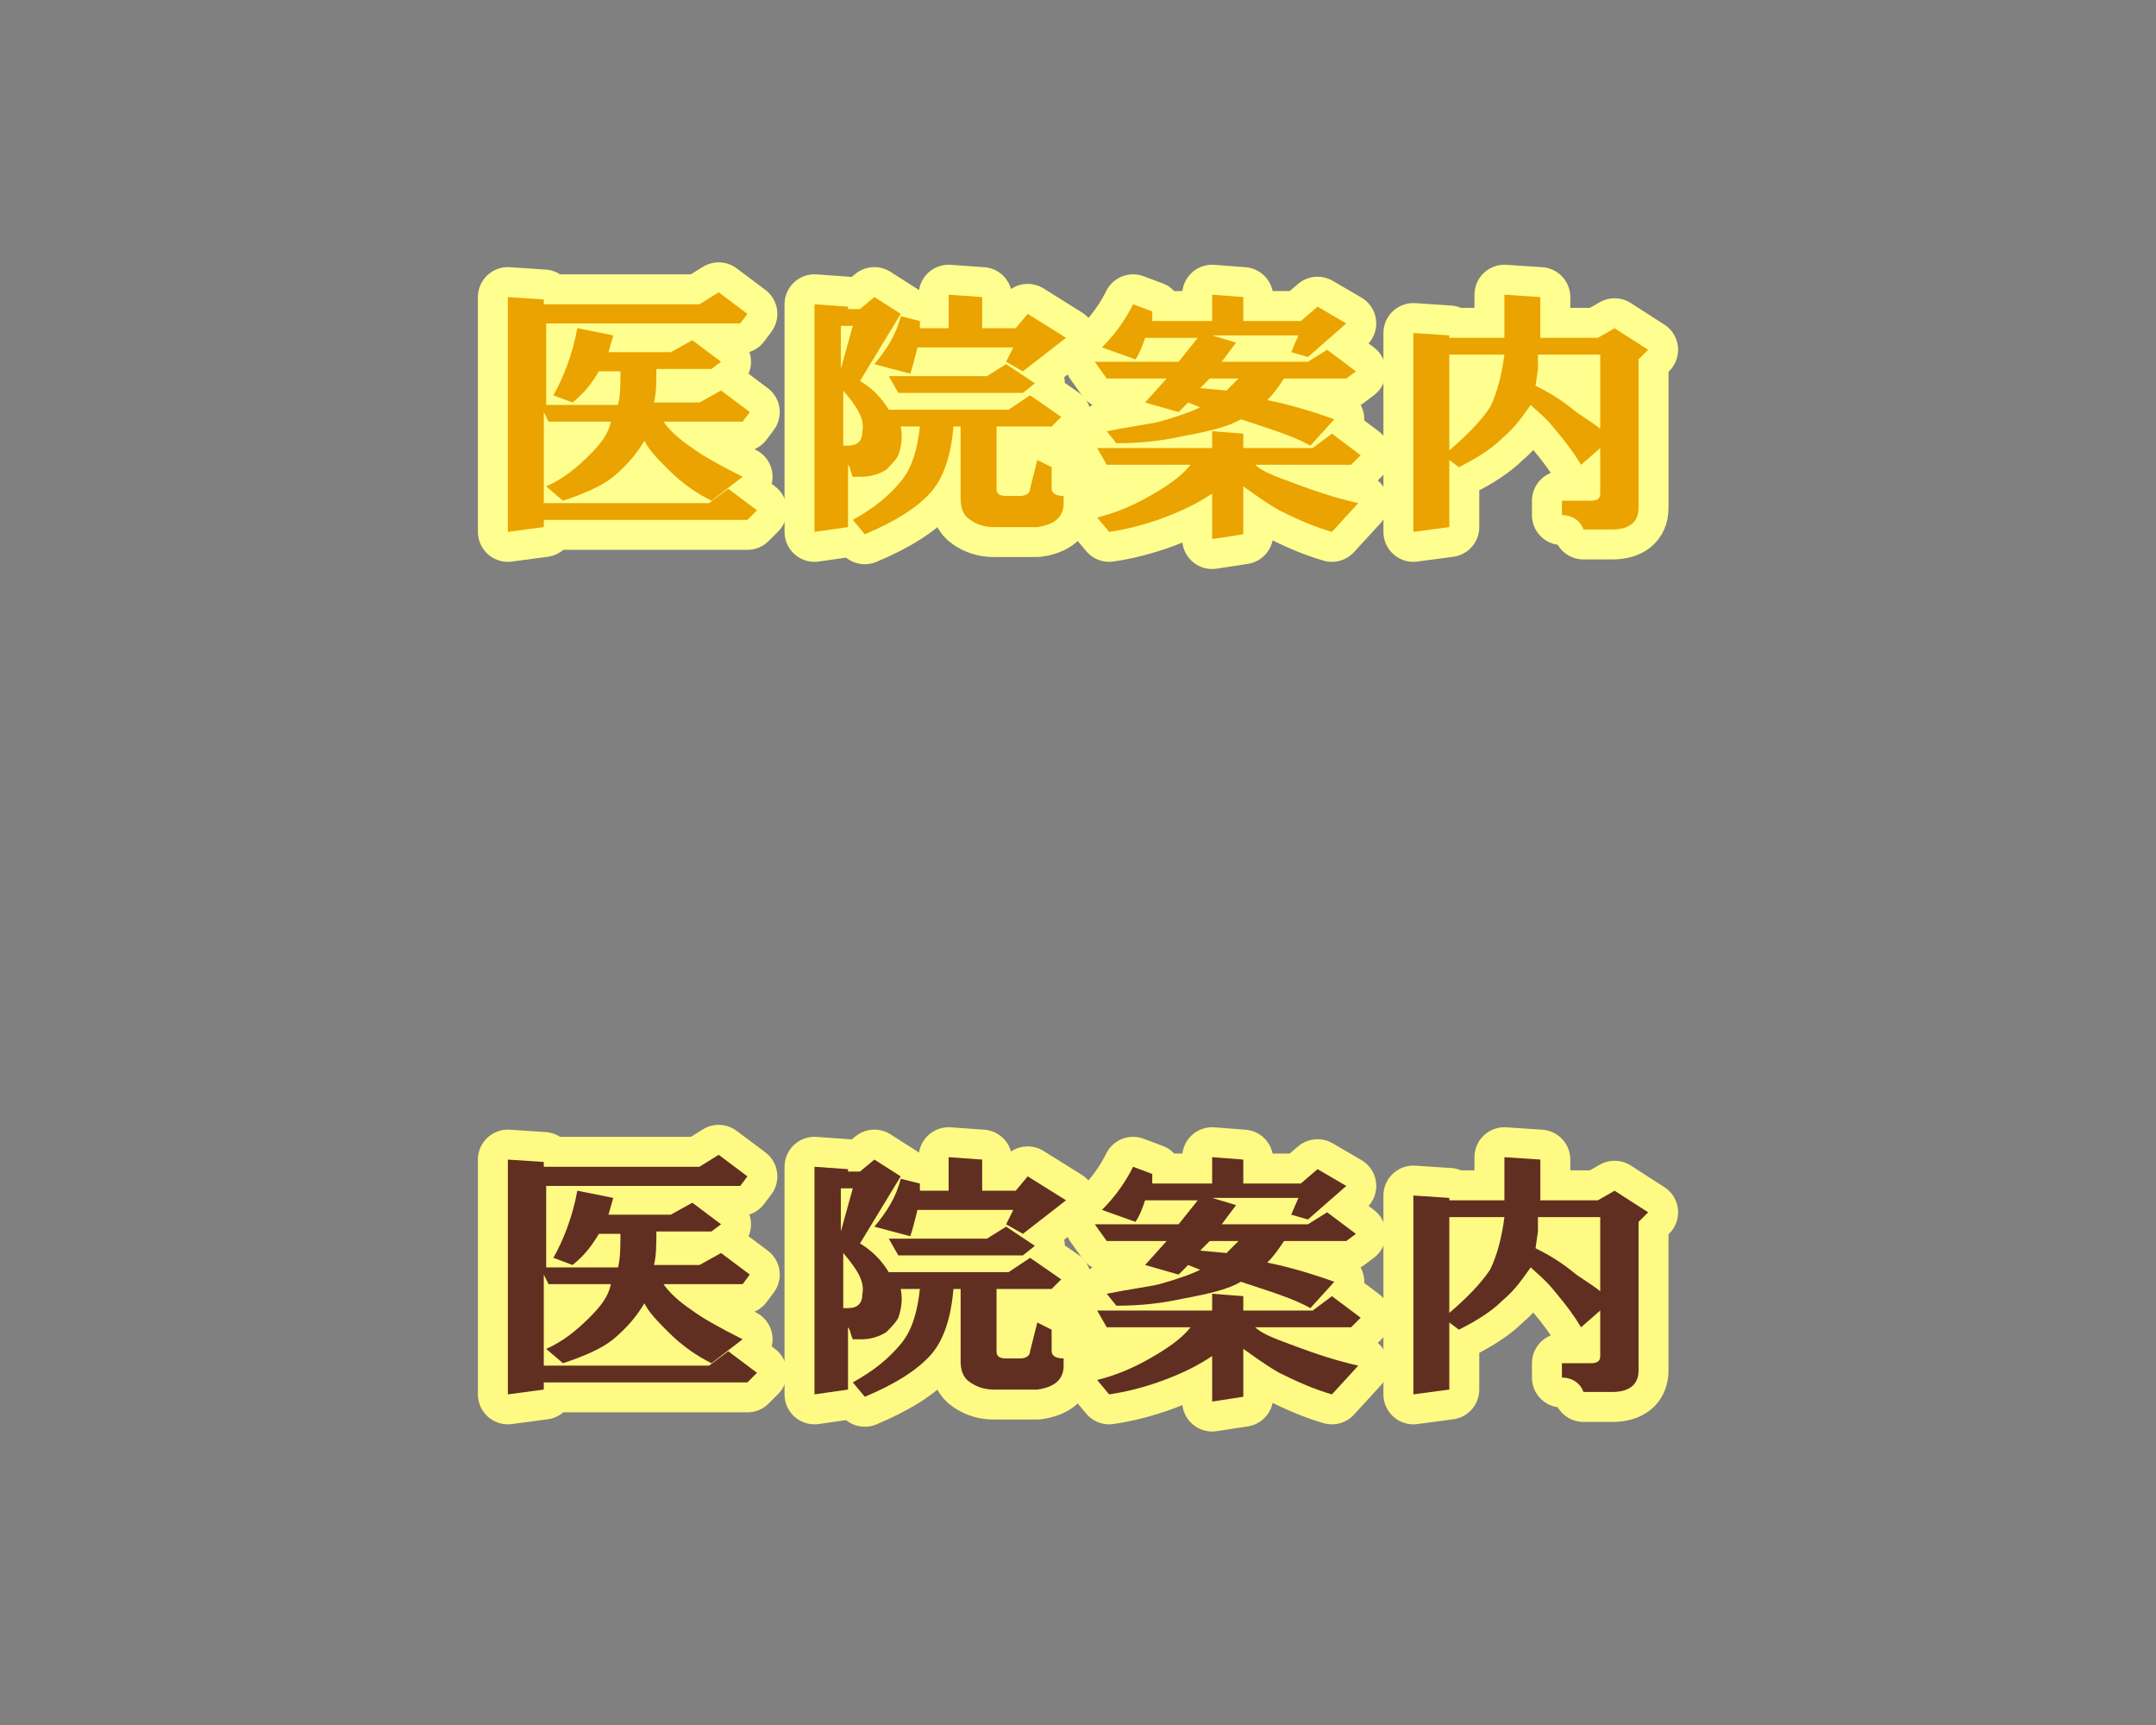 <?xml version="1.0" encoding="utf-8"?>
<!-- Generator: Adobe Illustrator 25.0.1, SVG Export Plug-In . SVG Version: 6.00 Build 0)  -->
<svg version="1.1" id="_x32_" xmlns="http://www.w3.org/2000/svg" xmlns:xlink="http://www.w3.org/1999/xlink" x="0px" y="0px"
	 width="90px" height="72px" viewBox="0 0 90 72" style="enable-background:new 0 0 90 72;" xml:space="preserve">
<rect x="0" y="0" width="90" height="72" fill="#808080" stroke="none"/>
<style type="text/css">
	.st0{fill:#E5A911;}
	.st1{fill:none;stroke:#FFFF8F;stroke-width:2.5;stroke-linecap:round;stroke-linejoin:round;}
	.st2{fill:#EAA301;}
	.st3{fill:#231815;}
	.st4{fill:none;stroke:#FFFA84;stroke-width:2.5;stroke-linecap:round;stroke-linejoin:round;}
	.st5{fill:#612F21;}
</style>
<g>
	<g>
		<path class="st0" d="M30.9,13.5h-8.1v3.4h3c0.1-0.4,0.1-0.9,0.1-1.4h-0.9c-0.3,0.5-0.6,0.9-1.1,1.3l-0.8-0.3
			c0.4-0.7,0.8-1.7,1-2.8l1.5,0.3l-0.2,0.7h2.6l0.9-0.5l1.2,0.9l-0.4,0.3h-2.3c0,0.5,0,1-0.1,1.4h1.9l0.9-0.5l1.2,0.9L31,17.6h-3.3
			c0.2,0.3,0.6,0.7,1.2,1.1c0.4,0.3,1.1,0.7,2.1,1.2l-1.3,1c-0.6-0.3-1.2-0.7-1.8-1.3c-0.4-0.4-0.8-0.8-1-1.2
			c-0.3,0.5-0.7,1-1.3,1.5c-0.5,0.4-1.2,0.7-2.1,1l-0.7-0.6c0.7-0.3,1.3-0.8,1.8-1.3c0.5-0.5,0.8-0.9,0.9-1.4h-2.6l-0.2-0.4V21h6.9
			l0.8-0.6l1.2,0.9l-0.4,0.4h-8.5V22l-1.5,0.2v-9.8l1.5,0.1v0.2h6.5l0.8-0.5l1.2,0.9L30.9,13.5z"/>
		<path class="st0" d="M37.6,13.1l-1.7,2.8c0.5,0.3,0.9,0.7,1.2,1.2h5l0.9-0.6l1.3,0.9l-0.4,0.4h-2.3v2.6c0,0.2,0.1,0.3,0.4,0.3h0.6
			c0.2,0,0.4-0.1,0.4-0.3l0.3-1.2l0.6,0.3v0.9c0,0.2,0.2,0.3,0.5,0.3V21c0,0.6-0.4,0.9-1.1,1h-1.8c-0.4,0-0.7-0.1-1-0.3
			c-0.3-0.2-0.4-0.5-0.4-0.9v-3h-0.3c-0.1,1.2-0.4,2.1-0.9,2.7c-0.6,0.7-1.6,1.3-2.8,1.8l-0.5-0.6c0.9-0.5,1.5-1,2-1.6
			c0.5-0.6,0.7-1.4,0.8-2.3h-0.8c0.1,0.5,0,0.9-0.1,1.2c-0.1,0.2-0.3,0.4-0.5,0.6c-0.3,0.2-0.7,0.3-1,0.3h-0.4
			c-0.1-0.2-0.1-0.4-0.2-0.5V22l-1.4,0.2v-9.5l1.4,0.1v0.1h0.5l0.6-0.5L37.6,13.1z M35.6,13.6h-0.5v1.8L35.6,13.6z M35.4,18.6
			c0.4,0,0.6-0.2,0.6-0.6c0.1-0.5-0.2-1-0.8-1.7v2.3H35.4z M38,15.6l-1.5-0.4c0.5-0.6,0.9-1.2,1.1-2l0.8,0.2v0.3h1.2v-1.4l1.4,0.1
			v1.3h1.4l0.5-0.6l1.6,1l-1.8,1.4L42,15.1l0.3-0.6h-4C38.2,14.9,38.1,15.3,38,15.6z M37.1,15.7h4.1l0.8-0.5l1.2,0.8l-0.5,0.4h-5.2
			L37.1,15.7z"/>
		<path class="st0" d="M56.4,19.4h-4c0.3,0.3,0.9,0.5,1.7,0.8c0.8,0.3,1.7,0.6,2.6,0.8l-1.1,1.2c-0.7-0.2-1.4-0.5-2.2-0.9
			c-0.7-0.4-1.2-0.8-1.5-1v2l-1.3,0.2v-1.9c-0.6,0.4-1.2,0.7-2,1c-0.8,0.3-1.6,0.5-2.3,0.6l-0.5-0.6c0.8-0.2,1.5-0.5,2.2-0.9
			c0.7-0.4,1.3-0.8,1.7-1.3h-3.5l-0.4-0.7h4.8V18l1.3,0.1v0.6h2.9l0.8-0.6l1.2,0.9L56.4,19.4z M53.9,14.7l0.3-0.7h-3.6l1,0.3
			L51,15.1h3.6l0.8-0.5l1.2,0.9l-0.4,0.3h-2.6c-0.2,0.3-0.4,0.6-0.7,0.9c0.5,0.1,1.4,0.3,2.8,0.8l-1,1.1c-0.7-0.4-1.7-0.7-2.9-1.1
			c-0.5,0.3-1.3,0.5-2.4,0.7c-0.9,0.2-1.8,0.3-2.8,0.3L46.2,18c1-0.2,1.8-0.3,2.2-0.4c0.7-0.2,1.3-0.4,1.7-0.6l-0.5-0.2l-0.4,0.4
			l-1.4-0.4l0.9-1h-2.5l-0.5-0.7h3.5l0.8-1h-2.2c-0.1,0.3-0.2,0.6-0.4,0.9l-1.4-0.5c0.6-0.6,1-1.2,1.3-1.8l0.8,0.3l0,0.4h2.5v-1.1
			l1.3,0.1v1h2.4l0.7-0.6l1.2,0.7l-1.6,1.4L53.9,14.7z M51.2,16.3l0.5-0.5h-1.2l-0.4,0.4L51.2,16.3z"/>
		<path class="st0" d="M62.7,18.3c-0.4,0.4-1,0.8-1.8,1.2l-0.4-0.3V22L59,22.2v-8.3l1.5,0.1v0.1h2.3v-1.8l1.5,0.1v1.7h2.4l0.7-0.4
			l1.4,0.9L68.4,15v6.2c0,0.6-0.4,0.9-1.1,0.9h-1.2c-0.1-0.3-0.4-0.6-0.9-0.6v-0.6h1.2c0.3,0,0.4-0.1,0.4-0.3v-1.9L66,19.4
			c-0.3-0.5-0.6-0.9-1.1-1.5c-0.4-0.5-0.8-0.8-1-1C63.6,17.3,63.3,17.8,62.7,18.3z M62.8,14.8h-2.3v4c0.7-0.6,1.3-1.2,1.7-1.8
			C62.5,16.4,62.7,15.6,62.8,14.8z M64.1,16.1c0.6,0.3,1.1,0.6,1.7,1.1c0.6,0.4,0.9,0.6,1,0.7v-3.1h-2.6l0,0.6L64.1,16.1z"/>
	</g>
	<g>
		<path class="st1" d="M30.9,13.5h-8.1v3.4h3c0.1-0.4,0.1-0.9,0.1-1.4h-0.9c-0.3,0.5-0.6,0.9-1.1,1.3l-0.8-0.3
			c0.4-0.7,0.8-1.7,1-2.8l1.5,0.3l-0.2,0.7h2.6l0.9-0.5l1.2,0.9l-0.4,0.3h-2.3c0,0.5,0,1-0.1,1.4h1.9l0.9-0.5l1.2,0.9L31,17.6h-3.3
			c0.2,0.3,0.6,0.7,1.2,1.1c0.4,0.3,1.1,0.7,2.1,1.2l-1.3,1c-0.6-0.3-1.2-0.7-1.8-1.3c-0.4-0.4-0.8-0.8-1-1.2
			c-0.3,0.5-0.7,1-1.3,1.5c-0.5,0.4-1.2,0.7-2.1,1l-0.7-0.6c0.7-0.3,1.3-0.8,1.8-1.3c0.5-0.5,0.8-0.9,0.9-1.4h-2.6l-0.2-0.4V21h6.9
			l0.8-0.6l1.2,0.9l-0.4,0.4h-8.5V22l-1.5,0.2v-9.8l1.5,0.1v0.2h6.5l0.8-0.5l1.2,0.9L30.9,13.5z"/>
		<path class="st1" d="M37.6,13.1l-1.7,2.8c0.5,0.3,0.9,0.7,1.2,1.2h5l0.9-0.6l1.3,0.9l-0.4,0.4h-2.3v2.6c0,0.2,0.1,0.3,0.4,0.3h0.6
			c0.2,0,0.4-0.1,0.4-0.3l0.3-1.2l0.6,0.3v0.9c0,0.2,0.2,0.3,0.5,0.3V21c0,0.6-0.4,0.9-1.1,1h-1.8c-0.4,0-0.7-0.1-1-0.3
			c-0.3-0.2-0.4-0.5-0.4-0.9v-3h-0.3c-0.1,1.2-0.4,2.1-0.9,2.7c-0.6,0.7-1.6,1.3-2.8,1.8l-0.5-0.6c0.9-0.5,1.5-1,2-1.6
			c0.5-0.6,0.7-1.4,0.8-2.3h-0.8c0.1,0.5,0,0.9-0.1,1.2c-0.1,0.2-0.3,0.4-0.5,0.6c-0.3,0.2-0.7,0.3-1,0.3h-0.4
			c-0.1-0.2-0.1-0.4-0.2-0.5V22l-1.4,0.2v-9.5l1.4,0.1v0.1h0.5l0.6-0.5L37.6,13.1z M35.6,13.6h-0.5v1.8L35.6,13.6z M35.4,18.6
			c0.4,0,0.6-0.2,0.6-0.6c0.1-0.5-0.2-1-0.8-1.7v2.3H35.4z M38,15.6l-1.5-0.4c0.5-0.6,0.9-1.2,1.1-2l0.8,0.2v0.3h1.2v-1.4l1.4,0.1
			v1.3h1.4l0.5-0.6l1.6,1l-1.8,1.4L42,15.1l0.3-0.6h-4C38.2,14.9,38.1,15.3,38,15.6z M37.1,15.7h4.1l0.8-0.5l1.2,0.8l-0.5,0.4h-5.2
			L37.1,15.7z"/>
		<path class="st1" d="M56.4,19.4h-4c0.3,0.3,0.9,0.5,1.7,0.8c0.8,0.3,1.7,0.6,2.6,0.8l-1.1,1.2c-0.7-0.2-1.4-0.5-2.2-0.9
			c-0.7-0.4-1.2-0.8-1.5-1v2l-1.3,0.2v-1.9c-0.6,0.4-1.2,0.7-2,1c-0.8,0.3-1.6,0.5-2.3,0.6l-0.5-0.6c0.8-0.2,1.5-0.5,2.2-0.9
			c0.7-0.4,1.3-0.8,1.7-1.3h-3.5l-0.4-0.7h4.8V18l1.3,0.1v0.6h2.9l0.8-0.6l1.2,0.9L56.4,19.4z M53.9,14.7l0.3-0.7h-3.6l1,0.3
			L51,15.1h3.6l0.8-0.5l1.2,0.9l-0.4,0.3h-2.6c-0.2,0.3-0.4,0.6-0.7,0.9c0.5,0.1,1.4,0.3,2.8,0.8l-1,1.1c-0.7-0.4-1.7-0.7-2.9-1.1
			c-0.5,0.3-1.3,0.5-2.4,0.7c-0.9,0.2-1.8,0.3-2.8,0.3L46.2,18c1-0.2,1.8-0.3,2.2-0.4c0.7-0.2,1.3-0.4,1.7-0.6l-0.5-0.2l-0.4,0.4
			l-1.4-0.4l0.9-1h-2.5l-0.5-0.7h3.5l0.8-1h-2.2c-0.1,0.3-0.2,0.6-0.4,0.9l-1.4-0.5c0.6-0.6,1-1.2,1.3-1.8l0.8,0.3l0,0.4h2.5v-1.1
			l1.3,0.1v1h2.4l0.7-0.6l1.2,0.7l-1.6,1.4L53.9,14.7z M51.2,16.3l0.5-0.5h-1.2l-0.4,0.4L51.2,16.3z"/>
		<path class="st1" d="M62.7,18.3c-0.4,0.4-1,0.8-1.8,1.2l-0.4-0.3V22L59,22.2v-8.3l1.5,0.1v0.1h2.3v-1.8l1.5,0.1v1.7h2.4l0.7-0.4
			l1.4,0.9L68.4,15v6.2c0,0.6-0.4,0.9-1.1,0.9h-1.2c-0.1-0.3-0.4-0.6-0.9-0.6v-0.6h1.2c0.3,0,0.4-0.1,0.4-0.3v-1.9L66,19.4
			c-0.3-0.5-0.6-0.9-1.1-1.5c-0.4-0.5-0.8-0.8-1-1C63.6,17.3,63.3,17.8,62.7,18.3z M62.8,14.8h-2.3v4c0.7-0.6,1.3-1.2,1.7-1.8
			C62.5,16.4,62.7,15.6,62.8,14.8z M64.1,16.1c0.6,0.3,1.1,0.6,1.7,1.1c0.6,0.4,0.9,0.6,1,0.7v-3.1h-2.6l0,0.6L64.1,16.1z"/>
	</g>
	<g>
		<path class="st2" d="M30.9,13.5h-8.1v3.4h3c0.1-0.4,0.1-0.9,0.1-1.4h-0.9c-0.3,0.5-0.6,0.9-1.1,1.3l-0.8-0.3
			c0.4-0.7,0.8-1.7,1-2.8l1.5,0.3l-0.2,0.7h2.6l0.9-0.5l1.2,0.9l-0.4,0.3h-2.3c0,0.5,0,1-0.1,1.4h1.9l0.9-0.5l1.2,0.9L31,17.6h-3.3
			c0.2,0.3,0.6,0.7,1.2,1.1c0.4,0.3,1.1,0.7,2.1,1.2l-1.3,1c-0.6-0.3-1.2-0.7-1.8-1.3c-0.4-0.4-0.8-0.8-1-1.2
			c-0.3,0.5-0.7,1-1.3,1.5c-0.5,0.4-1.2,0.7-2.1,1l-0.7-0.6c0.7-0.3,1.3-0.8,1.8-1.3c0.5-0.5,0.8-0.9,0.9-1.4h-2.6l-0.2-0.4V21h6.9
			l0.8-0.6l1.2,0.9l-0.4,0.4h-8.5V22l-1.5,0.2v-9.8l1.5,0.1v0.2h6.5l0.8-0.5l1.2,0.9L30.9,13.5z"/>
		<path class="st2" d="M37.6,13.1l-1.7,2.8c0.5,0.3,0.9,0.7,1.2,1.2h5l0.9-0.6l1.3,0.9l-0.4,0.4h-2.3v2.6c0,0.2,0.1,0.3,0.4,0.3h0.6
			c0.2,0,0.4-0.1,0.4-0.3l0.3-1.2l0.6,0.3v0.9c0,0.2,0.2,0.3,0.5,0.3V21c0,0.6-0.4,0.9-1.1,1h-1.8c-0.4,0-0.7-0.1-1-0.3
			c-0.3-0.2-0.4-0.5-0.4-0.9v-3h-0.3c-0.1,1.2-0.4,2.1-0.9,2.7c-0.6,0.7-1.6,1.3-2.8,1.8l-0.5-0.6c0.9-0.5,1.5-1,2-1.6
			c0.5-0.6,0.7-1.4,0.8-2.3h-0.8c0.1,0.5,0,0.9-0.1,1.2c-0.1,0.2-0.3,0.4-0.5,0.6c-0.3,0.2-0.7,0.3-1,0.3h-0.4
			c-0.1-0.2-0.1-0.4-0.2-0.5V22l-1.4,0.2v-9.5l1.4,0.1v0.1h0.5l0.6-0.5L37.6,13.1z M35.6,13.6h-0.5v1.8L35.6,13.6z M35.4,18.6
			c0.4,0,0.6-0.2,0.6-0.6c0.1-0.5-0.2-1-0.8-1.7v2.3H35.4z M38,15.6l-1.5-0.4c0.5-0.6,0.9-1.2,1.1-2l0.8,0.2v0.3h1.2v-1.4l1.4,0.1
			v1.3h1.4l0.5-0.6l1.6,1l-1.8,1.4L42,15.1l0.3-0.6h-4C38.2,14.9,38.1,15.3,38,15.6z M37.1,15.7h4.1l0.8-0.5l1.2,0.8l-0.5,0.4h-5.2
			L37.1,15.7z"/>
		<path class="st2" d="M56.4,19.4h-4c0.3,0.3,0.9,0.5,1.7,0.8c0.8,0.3,1.7,0.6,2.6,0.8l-1.1,1.2c-0.7-0.2-1.4-0.5-2.2-0.9
			c-0.7-0.4-1.2-0.8-1.5-1v2l-1.3,0.2v-1.9c-0.6,0.4-1.2,0.7-2,1c-0.8,0.3-1.6,0.5-2.3,0.6l-0.5-0.6c0.8-0.2,1.5-0.5,2.2-0.9
			c0.7-0.4,1.3-0.8,1.7-1.3h-3.5l-0.4-0.7h4.8V18l1.3,0.1v0.6h2.9l0.8-0.6l1.2,0.9L56.4,19.4z M53.9,14.7l0.3-0.7h-3.6l1,0.3
			L51,15.1h3.6l0.8-0.5l1.2,0.9l-0.4,0.3h-2.6c-0.2,0.3-0.4,0.6-0.7,0.9c0.5,0.1,1.4,0.3,2.8,0.8l-1,1.1c-0.7-0.4-1.7-0.7-2.9-1.1
			c-0.5,0.3-1.3,0.5-2.4,0.7c-0.9,0.2-1.8,0.3-2.8,0.3L46.2,18c1-0.2,1.8-0.3,2.2-0.4c0.7-0.2,1.3-0.4,1.7-0.6l-0.5-0.2l-0.4,0.4
			l-1.4-0.4l0.9-1h-2.5l-0.5-0.7h3.5l0.8-1h-2.2c-0.1,0.3-0.2,0.6-0.4,0.9l-1.4-0.5c0.6-0.6,1-1.2,1.3-1.8l0.8,0.3l0,0.4h2.5v-1.1
			l1.3,0.1v1h2.4l0.7-0.6l1.2,0.7l-1.6,1.4L53.9,14.7z M51.2,16.3l0.5-0.5h-1.2l-0.4,0.4L51.2,16.3z"/>
		<path class="st2" d="M62.7,18.3c-0.4,0.4-1,0.8-1.8,1.2l-0.4-0.3V22L59,22.2v-8.3l1.5,0.1v0.1h2.3v-1.8l1.5,0.1v1.7h2.4l0.7-0.4
			l1.4,0.9L68.4,15v6.2c0,0.6-0.4,0.9-1.1,0.9h-1.2c-0.1-0.3-0.4-0.6-0.9-0.6v-0.6h1.2c0.3,0,0.4-0.1,0.4-0.3v-1.9L66,19.4
			c-0.3-0.5-0.6-0.9-1.1-1.5c-0.4-0.5-0.8-0.8-1-1C63.6,17.3,63.3,17.8,62.7,18.3z M62.8,14.8h-2.3v4c0.7-0.6,1.3-1.2,1.7-1.8
			C62.5,16.4,62.7,15.6,62.8,14.8z M64.1,16.1c0.6,0.3,1.1,0.6,1.7,1.1c0.6,0.4,0.9,0.6,1,0.7v-3.1h-2.6l0,0.6L64.1,16.1z"/>
	</g>
</g>
<g>
	<g>
		<path class="st3" d="M30.9,49.5h-8.1v3.4h3c0.1-0.4,0.1-0.9,0.1-1.4h-0.9c-0.3,0.5-0.6,0.9-1.1,1.3l-0.8-0.3
			c0.4-0.7,0.8-1.7,1-2.8l1.5,0.3l-0.2,0.7h2.6l0.9-0.5l1.2,0.9l-0.4,0.3h-2.3c0,0.5,0,1-0.1,1.4h1.9l0.9-0.5l1.2,0.9L31,53.6h-3.3
			c0.2,0.3,0.6,0.7,1.2,1.1c0.4,0.3,1.1,0.7,2.1,1.2l-1.3,1c-0.6-0.3-1.2-0.7-1.8-1.3c-0.4-0.4-0.8-0.8-1-1.2
			c-0.3,0.5-0.7,1-1.3,1.5c-0.5,0.4-1.2,0.7-2.1,1l-0.7-0.6c0.7-0.3,1.3-0.8,1.8-1.3c0.5-0.5,0.8-0.9,0.9-1.4h-2.6l-0.2-0.4V57h6.9
			l0.8-0.6l1.2,0.9l-0.4,0.4h-8.5V58l-1.5,0.2v-9.8l1.5,0.1v0.2h6.5l0.8-0.5l1.2,0.9L30.9,49.5z"/>
		<path class="st3" d="M37.6,49.1l-1.7,2.8c0.5,0.3,0.9,0.7,1.2,1.2h5l0.9-0.6l1.3,0.9l-0.4,0.4h-2.3v2.6c0,0.2,0.1,0.3,0.4,0.3h0.6
			c0.2,0,0.4-0.1,0.4-0.3l0.3-1.2l0.6,0.3v0.9c0,0.2,0.2,0.3,0.5,0.3V57c0,0.6-0.4,0.9-1.1,1h-1.8c-0.4,0-0.7-0.1-1-0.3
			c-0.3-0.2-0.4-0.5-0.4-0.9v-3h-0.3c-0.1,1.2-0.4,2.1-0.9,2.7c-0.6,0.7-1.6,1.3-2.8,1.8l-0.5-0.6c0.9-0.5,1.5-1,2-1.6
			c0.5-0.6,0.7-1.4,0.8-2.3h-0.8c0.1,0.5,0,0.9-0.1,1.2c-0.1,0.2-0.3,0.4-0.5,0.6c-0.3,0.2-0.7,0.3-1,0.3h-0.4
			c-0.1-0.2-0.1-0.4-0.2-0.5V58l-1.4,0.2v-9.5l1.4,0.1v0.1h0.5l0.6-0.5L37.6,49.1z M35.6,49.6h-0.5v1.8L35.6,49.6z M35.4,54.6
			c0.4,0,0.6-0.2,0.6-0.6c0.1-0.5-0.2-1-0.8-1.7v2.3H35.4z M38,51.6l-1.5-0.4c0.5-0.6,0.9-1.2,1.1-2l0.8,0.2v0.3h1.2v-1.4l1.4,0.1
			v1.3h1.4l0.5-0.6l1.6,1l-1.8,1.4L42,51.1l0.3-0.6h-4C38.2,50.9,38.1,51.3,38,51.6z M37.1,51.7h4.1l0.8-0.5l1.2,0.8l-0.5,0.4h-5.2
			L37.1,51.7z"/>
		<path class="st3" d="M56.4,55.4h-4c0.3,0.3,0.9,0.5,1.7,0.8c0.8,0.3,1.7,0.6,2.6,0.8l-1.1,1.2c-0.7-0.2-1.4-0.5-2.2-0.9
			c-0.7-0.4-1.2-0.8-1.5-1v2l-1.3,0.2v-1.9c-0.6,0.4-1.2,0.7-2,1c-0.8,0.3-1.6,0.5-2.3,0.6l-0.5-0.6c0.8-0.2,1.5-0.5,2.2-0.9
			c0.7-0.4,1.3-0.8,1.7-1.3h-3.5l-0.4-0.7h4.8V54l1.3,0.1v0.6h2.9l0.8-0.6l1.2,0.9L56.4,55.4z M53.9,50.7l0.3-0.7h-3.6l1,0.3
			L51,51.1h3.6l0.8-0.5l1.2,0.9l-0.4,0.3h-2.6c-0.2,0.3-0.4,0.6-0.7,0.9c0.5,0.1,1.4,0.3,2.8,0.8l-1,1.1c-0.7-0.4-1.7-0.7-2.9-1.1
			c-0.5,0.3-1.3,0.5-2.4,0.7c-0.9,0.2-1.8,0.3-2.8,0.3L46.2,54c1-0.2,1.8-0.3,2.2-0.4c0.7-0.2,1.3-0.4,1.7-0.6l-0.5-0.2l-0.4,0.4
			l-1.4-0.4l0.9-1h-2.5l-0.5-0.7h3.5l0.8-1h-2.2c-0.1,0.3-0.2,0.6-0.4,0.9l-1.4-0.5c0.6-0.6,1-1.2,1.3-1.8l0.8,0.3l0,0.4h2.5v-1.1
			l1.3,0.1v1h2.4l0.7-0.6l1.2,0.7l-1.6,1.4L53.9,50.7z M51.2,52.3l0.5-0.5h-1.2l-0.4,0.4L51.2,52.3z"/>
		<path class="st3" d="M62.7,54.3c-0.4,0.4-1,0.8-1.8,1.2l-0.4-0.3V58L59,58.2v-8.3l1.5,0.1v0.1h2.3v-1.8l1.5,0.1v1.7h2.4l0.7-0.4
			l1.4,0.9L68.4,51v6.2c0,0.6-0.4,0.9-1.1,0.9h-1.2c-0.1-0.3-0.4-0.6-0.9-0.6v-0.6h1.2c0.3,0,0.4-0.1,0.4-0.3v-1.9L66,55.4
			c-0.3-0.5-0.6-0.9-1.1-1.5c-0.4-0.5-0.8-0.8-1-1C63.6,53.3,63.3,53.8,62.7,54.3z M62.8,50.8h-2.3v4c0.7-0.6,1.3-1.2,1.7-1.8
			C62.5,52.4,62.7,51.6,62.8,50.8z M64.1,52.1c0.6,0.3,1.1,0.6,1.7,1.1c0.6,0.4,0.9,0.6,1,0.7v-3.1h-2.6l0,0.6L64.1,52.1z"/>
	</g>
	<g>
		<path class="st4" d="M30.9,49.5h-8.1v3.4h3c0.1-0.4,0.1-0.9,0.1-1.4h-0.9c-0.3,0.5-0.6,0.9-1.1,1.3l-0.8-0.3
			c0.4-0.7,0.8-1.7,1-2.8l1.5,0.3l-0.2,0.7h2.6l0.9-0.5l1.2,0.9l-0.4,0.3h-2.3c0,0.5,0,1-0.1,1.4h1.9l0.9-0.5l1.2,0.9L31,53.6h-3.3
			c0.2,0.3,0.6,0.7,1.2,1.1c0.4,0.3,1.1,0.7,2.1,1.2l-1.3,1c-0.6-0.3-1.2-0.7-1.8-1.3c-0.4-0.4-0.8-0.8-1-1.2
			c-0.3,0.5-0.7,1-1.3,1.5c-0.5,0.4-1.2,0.7-2.1,1l-0.7-0.6c0.7-0.3,1.3-0.8,1.8-1.3c0.5-0.5,0.8-0.9,0.9-1.4h-2.6l-0.2-0.4V57h6.9
			l0.8-0.6l1.2,0.9l-0.4,0.4h-8.5V58l-1.5,0.2v-9.8l1.5,0.1v0.2h6.5l0.8-0.5l1.2,0.9L30.9,49.5z"/>
		<path class="st4" d="M37.6,49.1l-1.7,2.8c0.5,0.3,0.9,0.7,1.2,1.2h5l0.9-0.6l1.3,0.9l-0.4,0.4h-2.3v2.6c0,0.2,0.1,0.3,0.4,0.3h0.6
			c0.2,0,0.4-0.1,0.4-0.3l0.3-1.2l0.6,0.3v0.9c0,0.2,0.2,0.3,0.5,0.3V57c0,0.6-0.4,0.9-1.1,1h-1.8c-0.4,0-0.7-0.1-1-0.3
			c-0.3-0.2-0.4-0.5-0.4-0.9v-3h-0.3c-0.1,1.2-0.4,2.1-0.9,2.7c-0.6,0.7-1.6,1.3-2.8,1.8l-0.5-0.6c0.9-0.5,1.5-1,2-1.6
			c0.5-0.6,0.7-1.4,0.8-2.3h-0.8c0.1,0.5,0,0.9-0.1,1.2c-0.1,0.2-0.3,0.4-0.5,0.6c-0.3,0.2-0.7,0.3-1,0.3h-0.4
			c-0.1-0.2-0.1-0.4-0.2-0.5V58l-1.4,0.2v-9.5l1.4,0.1v0.1h0.5l0.6-0.5L37.6,49.1z M35.6,49.6h-0.5v1.8L35.6,49.6z M35.4,54.6
			c0.4,0,0.6-0.2,0.6-0.6c0.1-0.5-0.2-1-0.8-1.7v2.3H35.4z M38,51.6l-1.5-0.4c0.5-0.6,0.9-1.2,1.1-2l0.8,0.2v0.3h1.2v-1.4l1.4,0.1
			v1.3h1.4l0.5-0.6l1.6,1l-1.8,1.4L42,51.1l0.3-0.6h-4C38.2,50.9,38.1,51.3,38,51.6z M37.1,51.7h4.1l0.8-0.5l1.2,0.8l-0.5,0.4h-5.2
			L37.1,51.7z"/>
		<path class="st4" d="M56.4,55.4h-4c0.3,0.3,0.9,0.5,1.7,0.8c0.8,0.3,1.7,0.6,2.6,0.8l-1.1,1.2c-0.7-0.2-1.4-0.5-2.2-0.9
			c-0.7-0.4-1.2-0.8-1.5-1v2l-1.3,0.2v-1.9c-0.6,0.4-1.2,0.7-2,1c-0.8,0.3-1.6,0.5-2.3,0.6l-0.5-0.6c0.8-0.2,1.5-0.5,2.2-0.9
			c0.7-0.4,1.3-0.8,1.7-1.3h-3.5l-0.4-0.7h4.8V54l1.3,0.1v0.6h2.9l0.8-0.6l1.2,0.9L56.4,55.4z M53.9,50.7l0.3-0.7h-3.6l1,0.3
			L51,51.1h3.6l0.8-0.5l1.2,0.9l-0.4,0.3h-2.6c-0.2,0.3-0.4,0.6-0.7,0.9c0.5,0.1,1.4,0.3,2.8,0.8l-1,1.1c-0.7-0.4-1.7-0.7-2.9-1.1
			c-0.5,0.3-1.3,0.5-2.4,0.7c-0.9,0.2-1.8,0.3-2.8,0.3L46.2,54c1-0.2,1.8-0.3,2.2-0.4c0.7-0.2,1.3-0.4,1.7-0.6l-0.5-0.2l-0.4,0.4
			l-1.4-0.4l0.9-1h-2.5l-0.5-0.7h3.5l0.8-1h-2.2c-0.1,0.3-0.2,0.6-0.4,0.9l-1.4-0.5c0.6-0.6,1-1.2,1.3-1.8l0.8,0.3l0,0.4h2.5v-1.1
			l1.3,0.1v1h2.4l0.7-0.6l1.2,0.7l-1.6,1.4L53.9,50.7z M51.2,52.3l0.5-0.5h-1.2l-0.4,0.4L51.2,52.3z"/>
		<path class="st4" d="M62.7,54.3c-0.4,0.4-1,0.8-1.8,1.2l-0.4-0.3V58L59,58.2v-8.3l1.5,0.1v0.1h2.3v-1.8l1.5,0.1v1.7h2.4l0.7-0.4
			l1.4,0.9L68.4,51v6.2c0,0.6-0.4,0.9-1.1,0.9h-1.2c-0.1-0.3-0.4-0.6-0.9-0.6v-0.6h1.2c0.3,0,0.4-0.1,0.4-0.3v-1.9L66,55.4
			c-0.3-0.5-0.6-0.9-1.1-1.5c-0.4-0.5-0.8-0.8-1-1C63.6,53.3,63.3,53.8,62.7,54.3z M62.8,50.8h-2.3v4c0.7-0.6,1.3-1.2,1.7-1.8
			C62.5,52.4,62.7,51.6,62.8,50.8z M64.1,52.1c0.6,0.3,1.1,0.6,1.7,1.1c0.6,0.4,0.9,0.6,1,0.7v-3.1h-2.6l0,0.6L64.1,52.1z"/>
	</g>
	<g>
		<path class="st5" d="M30.9,49.5h-8.1v3.4h3c0.1-0.4,0.1-0.9,0.1-1.4h-0.9c-0.3,0.5-0.6,0.9-1.1,1.3l-0.8-0.3
			c0.4-0.7,0.8-1.7,1-2.8l1.5,0.3l-0.2,0.7h2.6l0.9-0.5l1.2,0.9l-0.4,0.3h-2.3c0,0.5,0,1-0.1,1.4h1.9l0.9-0.5l1.2,0.9L31,53.6h-3.3
			c0.2,0.3,0.6,0.7,1.2,1.1c0.4,0.3,1.1,0.7,2.1,1.2l-1.3,1c-0.6-0.3-1.2-0.7-1.8-1.3c-0.4-0.4-0.8-0.8-1-1.2
			c-0.3,0.5-0.7,1-1.3,1.5c-0.5,0.4-1.2,0.7-2.1,1l-0.7-0.6c0.7-0.3,1.3-0.8,1.8-1.3c0.5-0.5,0.8-0.9,0.9-1.4h-2.6l-0.2-0.4V57h6.9
			l0.8-0.6l1.2,0.9l-0.4,0.4h-8.5V58l-1.5,0.2v-9.8l1.5,0.1v0.2h6.5l0.8-0.5l1.2,0.9L30.9,49.5z"/>
		<path class="st5" d="M37.6,49.1l-1.7,2.8c0.5,0.3,0.9,0.7,1.2,1.2h5l0.9-0.6l1.3,0.9l-0.4,0.4h-2.3v2.6c0,0.2,0.1,0.3,0.4,0.3h0.6
			c0.2,0,0.4-0.1,0.4-0.3l0.3-1.2l0.6,0.3v0.9c0,0.2,0.2,0.3,0.5,0.3V57c0,0.6-0.4,0.9-1.1,1h-1.8c-0.4,0-0.7-0.1-1-0.3
			c-0.3-0.2-0.4-0.5-0.4-0.9v-3h-0.3c-0.1,1.2-0.4,2.1-0.9,2.7c-0.6,0.7-1.6,1.3-2.8,1.8l-0.5-0.6c0.9-0.5,1.5-1,2-1.6
			c0.5-0.6,0.7-1.4,0.8-2.3h-0.8c0.1,0.5,0,0.9-0.1,1.2c-0.1,0.2-0.3,0.4-0.5,0.6c-0.3,0.2-0.7,0.3-1,0.3h-0.4
			c-0.1-0.2-0.1-0.4-0.2-0.5V58l-1.4,0.2v-9.5l1.4,0.1v0.1h0.5l0.6-0.5L37.6,49.1z M35.6,49.6h-0.5v1.8L35.6,49.6z M35.4,54.6
			c0.4,0,0.6-0.2,0.6-0.6c0.1-0.5-0.2-1-0.8-1.7v2.3H35.4z M38,51.6l-1.5-0.4c0.5-0.6,0.9-1.2,1.1-2l0.8,0.2v0.3h1.2v-1.4l1.4,0.1
			v1.3h1.4l0.5-0.6l1.6,1l-1.8,1.4L42,51.1l0.3-0.6h-4C38.2,50.9,38.1,51.3,38,51.6z M37.1,51.7h4.1l0.8-0.5l1.2,0.8l-0.5,0.4h-5.2
			L37.1,51.7z"/>
		<path class="st5" d="M56.4,55.4h-4c0.3,0.3,0.9,0.5,1.7,0.8c0.8,0.3,1.7,0.6,2.6,0.8l-1.1,1.2c-0.7-0.2-1.4-0.5-2.2-0.9
			c-0.7-0.4-1.2-0.8-1.5-1v2l-1.3,0.2v-1.9c-0.6,0.4-1.2,0.7-2,1c-0.8,0.3-1.6,0.5-2.3,0.6l-0.5-0.6c0.8-0.2,1.5-0.5,2.2-0.9
			c0.7-0.4,1.3-0.8,1.7-1.3h-3.5l-0.4-0.7h4.8V54l1.3,0.1v0.6h2.9l0.8-0.6l1.2,0.9L56.4,55.4z M53.9,50.7l0.3-0.7h-3.6l1,0.3
			L51,51.1h3.6l0.8-0.5l1.2,0.9l-0.4,0.3h-2.6c-0.2,0.3-0.4,0.6-0.7,0.9c0.5,0.1,1.4,0.3,2.8,0.8l-1,1.1c-0.7-0.4-1.7-0.7-2.9-1.1
			c-0.5,0.3-1.3,0.5-2.4,0.7c-0.9,0.2-1.8,0.3-2.8,0.3L46.2,54c1-0.2,1.8-0.3,2.2-0.4c0.7-0.2,1.3-0.4,1.7-0.6l-0.5-0.2l-0.4,0.4
			l-1.4-0.4l0.9-1h-2.5l-0.5-0.7h3.5l0.8-1h-2.2c-0.1,0.3-0.2,0.6-0.4,0.9l-1.4-0.5c0.6-0.6,1-1.2,1.3-1.8l0.8,0.3l0,0.4h2.5v-1.1
			l1.3,0.1v1h2.4l0.7-0.6l1.2,0.7l-1.6,1.4L53.9,50.7z M51.2,52.3l0.5-0.5h-1.2l-0.4,0.4L51.2,52.3z"/>
		<path class="st5" d="M62.7,54.3c-0.4,0.4-1,0.8-1.8,1.2l-0.4-0.3V58L59,58.2v-8.3l1.5,0.1v0.1h2.3v-1.8l1.5,0.1v1.7h2.4l0.7-0.4
			l1.4,0.9L68.4,51v6.2c0,0.6-0.4,0.9-1.1,0.9h-1.2c-0.1-0.3-0.4-0.6-0.9-0.6v-0.6h1.2c0.3,0,0.4-0.1,0.4-0.3v-1.9L66,55.4
			c-0.3-0.5-0.6-0.9-1.1-1.5c-0.4-0.5-0.8-0.8-1-1C63.6,53.3,63.3,53.8,62.7,54.3z M62.8,50.8h-2.3v4c0.7-0.6,1.3-1.2,1.7-1.8
			C62.5,52.4,62.7,51.6,62.8,50.8z M64.1,52.1c0.6,0.3,1.1,0.6,1.7,1.1c0.6,0.4,0.9,0.6,1,0.7v-3.1h-2.6l0,0.6L64.1,52.1z"/>
	</g>
</g>
</svg>
